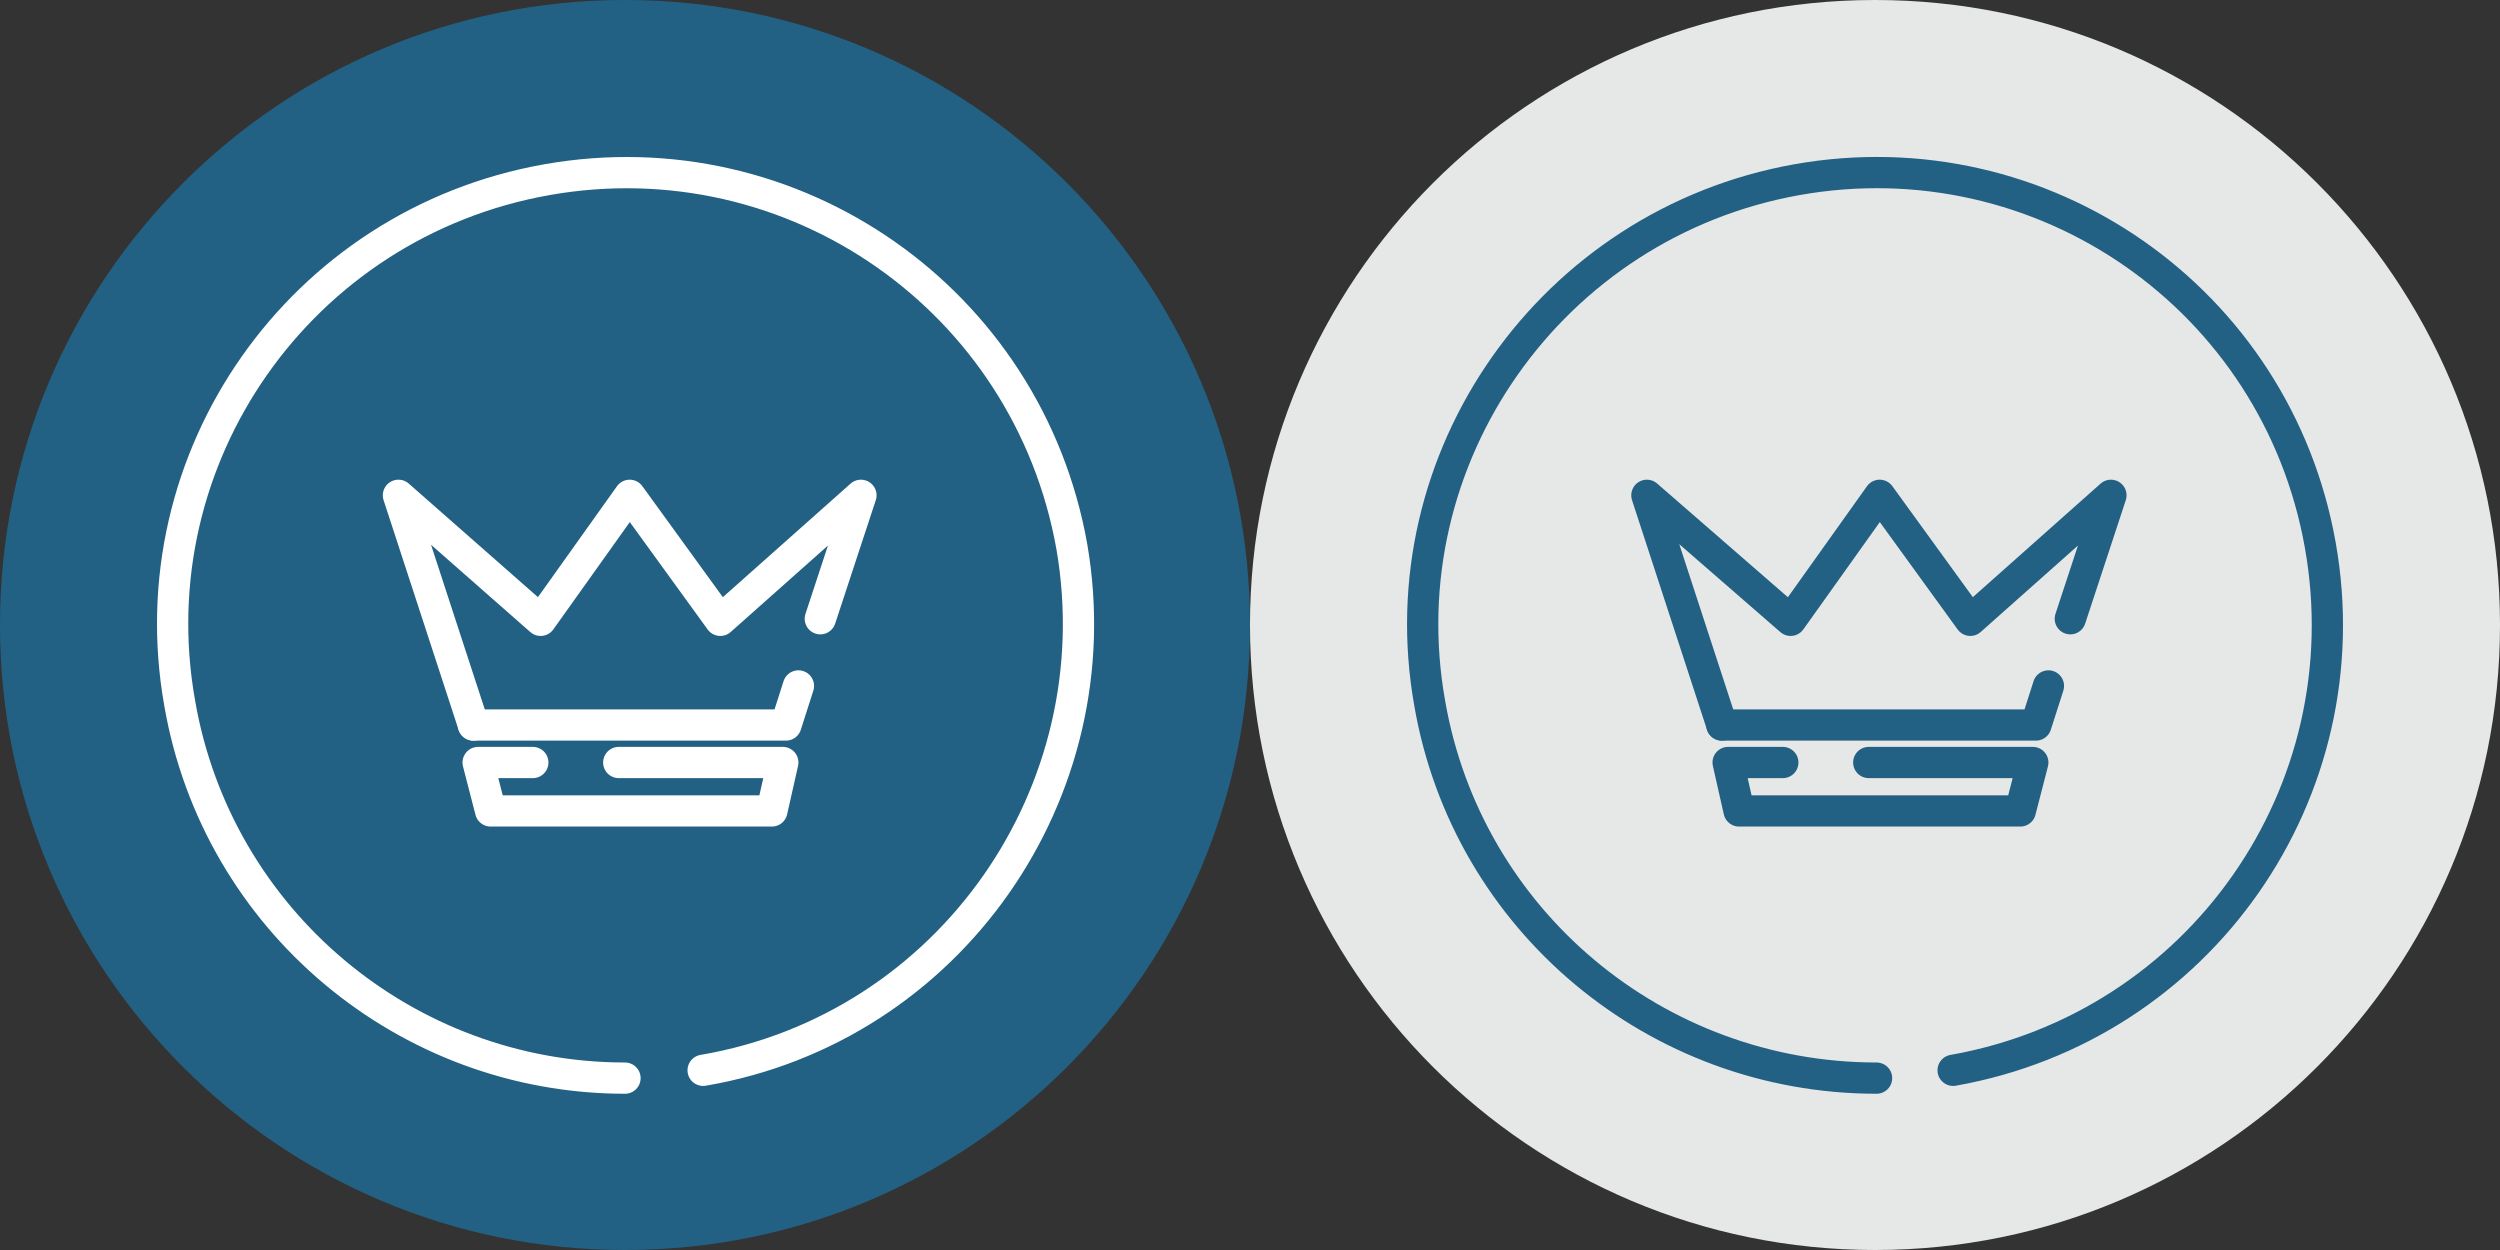 <?xml version="1.0" encoding="utf-8"?>
<!-- Generator: Adobe Illustrator 19.1.1, SVG Export Plug-In . SVG Version: 6.00 Build 0)  -->
<svg version="1.1" id="Layer_1" xmlns="http://www.w3.org/2000/svg" xmlns:xlink="http://www.w3.org/1999/xlink" x="0px" y="0px"
	 width="160px" height="80px" viewBox="0 0 160 80" style="enable-background:new 0 0 160 80;" xml:space="preserve">
<rect x="0" y="0" width="160" height="80" fill="#333333" stroke="none"/>
<style type="text/css">
	.st0{fill:#E6E7E7;}
	.st1{fill:none;stroke:#226183;stroke-width:2;stroke-linecap:round;stroke-linejoin:round;}
	.st2{fill:#226183;}
	.st3{fill:none;stroke:#FFFFFF;stroke-width:2;stroke-linecap:round;stroke-linejoin:round;}
</style>
<g id="_x37_.4_II">
	<path class="st0" d="M120,0L120,0C97.9,0,80,17.9,80,40v0c0,22.1,17.9,40,40,40h0c22.1,0,40-17.9,40-40v0C160,17.9,142.1,0,120,0z"
		/>
	<path class="st1" d="M125,68.5c15.8-2.8,26.3-17.8,23.5-33.6S130.7,8.7,115,11.5S88.7,29.3,91.5,45c2.4,13.9,14.5,24,28.6,24"/>
	<g>
		<polyline class="st1" points="132.5,39.6 135.1,31.7 126.1,39.7 120.3,31.7 114.6,39.7 105.4,31.7 110.2,46.4 		"/>
		<polyline class="st1" points="110.2,46.4 130.3,46.4 131.1,43.9 		"/>
		<polyline class="st1" points="119.6,48.8 130.1,48.8 129.3,51.9 111.3,51.9 110.6,48.8 114.1,48.8 		"/>
		<rect x="104" y="28.1" class="st1" width="0" height="0"/>
		<rect x="136" y="28.1" transform="matrix(0.707 -0.707 0.707 0.707 19.966 104.413)" class="st1" width="0" height="0"/>
		<rect x="120.3" y="28.1" class="st1" width="0" height="0"/>
	</g>
</g>
<g id="_x37_.4_I">
	<path class="st2" d="M40,0L40,0C17.9,0,0,17.9,0,40v0c0,22.1,17.9,40,40,40h0c22.1,0,40-17.9,40-40v0C80,17.9,62.1,0,40,0z"/>
	<path class="st3" d="M45,68.5C60.8,65.8,71.3,50.7,68.6,35C65.8,19.2,50.8,8.7,35,11.5S8.7,29.3,11.5,45C13.9,58.9,26,69,40,69"/>
	<g>
		<polyline class="st3" points="52.5,39.6 55.1,31.7 46.1,39.7 40.3,31.7 34.6,39.7 25.5,31.7 30.3,46.4 		"/>
		<polyline class="st3" points="30.3,46.4 50.3,46.4 51.1,43.9 		"/>
		<polyline class="st3" points="39.6,48.8 50.1,48.8 49.4,51.9 31.4,51.9 30.6,48.8 34.1,48.8 		"/>
		<rect x="24" y="28.1" transform="matrix(0.707 -0.707 0.707 0.707 -12.836 25.224)" class="st3" width="0" height="0"/>
		<rect x="56" y="28.1" class="st3" width="0" height="0"/>
		<rect x="40.4" y="28.1" class="st3" width="0" height="0"/>
	</g>
</g>
</svg>
